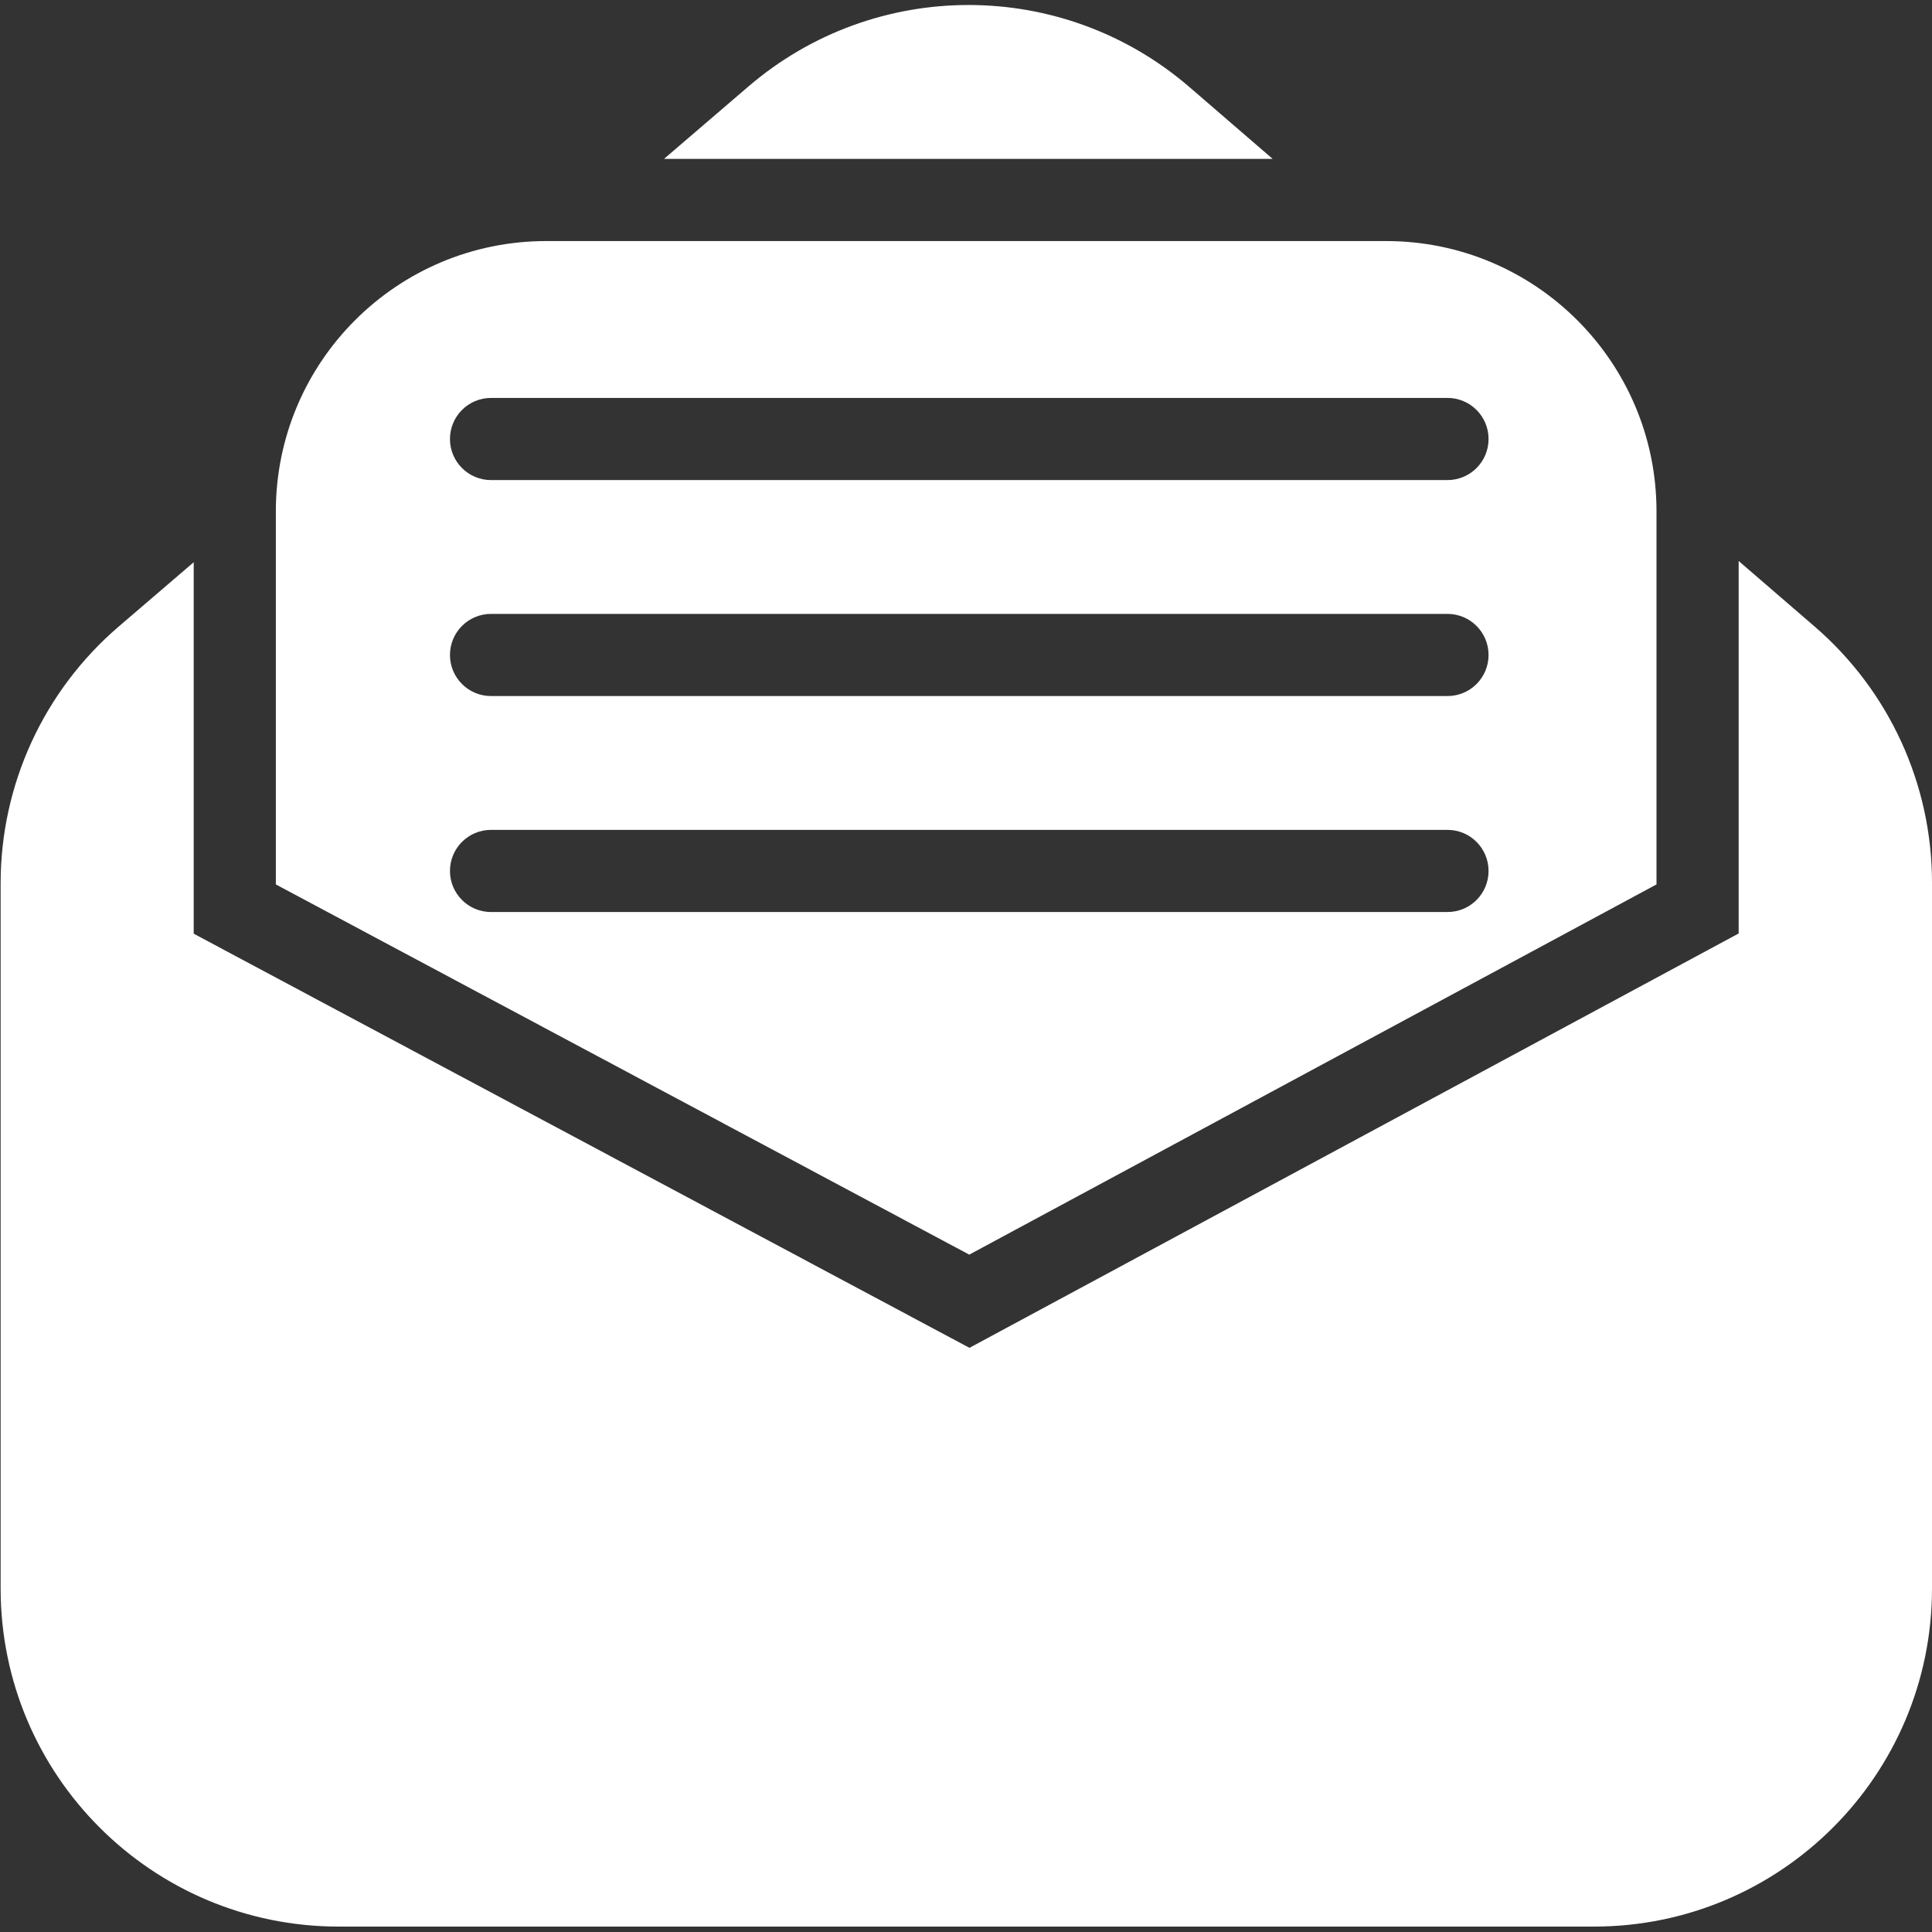 <?xml version="1.0" encoding="utf-8"?>
<!-- Generator: Adobe Illustrator 26.5.0, SVG Export Plug-In . SVG Version: 6.00 Build 0)  -->
<svg version="1.1" xmlns="http://www.w3.org/2000/svg" xmlns:xlink="http://www.w3.org/1999/xlink" x="0px" y="0px" width="800px"
	 height="800px" viewBox="0 0 800 800" style="enable-background:new 0 0 800 800;" xml:space="preserve">
<rect x="0" y="0" width="800" height="800" fill="#333333" stroke="none"/>
<style type="text/css">
	.st0{display:none;}
	.st1{display:inline;fill:#595757;}
	.st2{fill:#FFFFFF;}
</style>
<g id="レイヤー_2" class="st0">
	<rect class="st1" width="800" height="800"/>
</g>
<g id="レイヤー_1">
	<g>
		<path class="st2" d="M526.99,65.8l-34.45-29.73C440.11-9.16,362.49-9.28,309.92,35.8l-34.98,30H526.99z"/>
		<path class="st2" d="M751.46,259.49l-31.52-27.2v133.93v20.31l-17.88,9.63l-284.57,153.3l-16.06,8.65l-16.09-8.59L98.2,396.23
			l-17.99-9.61v-20.4V232.81l-31.08,26.65C18.1,286.07,0.26,324.89,0.26,365.75v292c0,77.33,62.69,140.01,140.01,140.01h519.72
			c77.33,0,140.01-62.69,140.01-140.01V365.49C800.01,324.78,782.29,286.08,751.46,259.49z"/>
	</g>
	<path class="st2" d="M573.98,99.82H226.17c-61.83,0-111.95,50.12-111.95,111.95v154.45l287.13,153.3l284.57-153.3V211.77
		C685.93,149.94,635.8,99.82,573.98,99.82z M599.37,377.65H203.33c-9.39,0-17.01-7.61-17.01-17.01s7.61-17.01,17.01-17.01h396.04
		c9.39,0,17.01,7.61,17.01,17.01S608.77,377.65,599.37,377.65z M599.37,288.22H203.33c-9.39,0-17.01-7.61-17.01-17.01
		s7.61-17.01,17.01-17.01h396.04c9.39,0,17.01,7.61,17.01,17.01S608.77,288.22,599.37,288.22z M599.37,198.79H203.33
		c-9.39,0-17.01-7.61-17.01-17.01s7.61-17.01,17.01-17.01h396.04c9.39,0,17.01,7.61,17.01,17.01S608.77,198.79,599.37,198.79z"/>
	<g>
	</g>
	<g>
	</g>
	<g>
	</g>
	<g>
	</g>
	<g>
	</g>
	<g>
	</g>
</g>
</svg>
